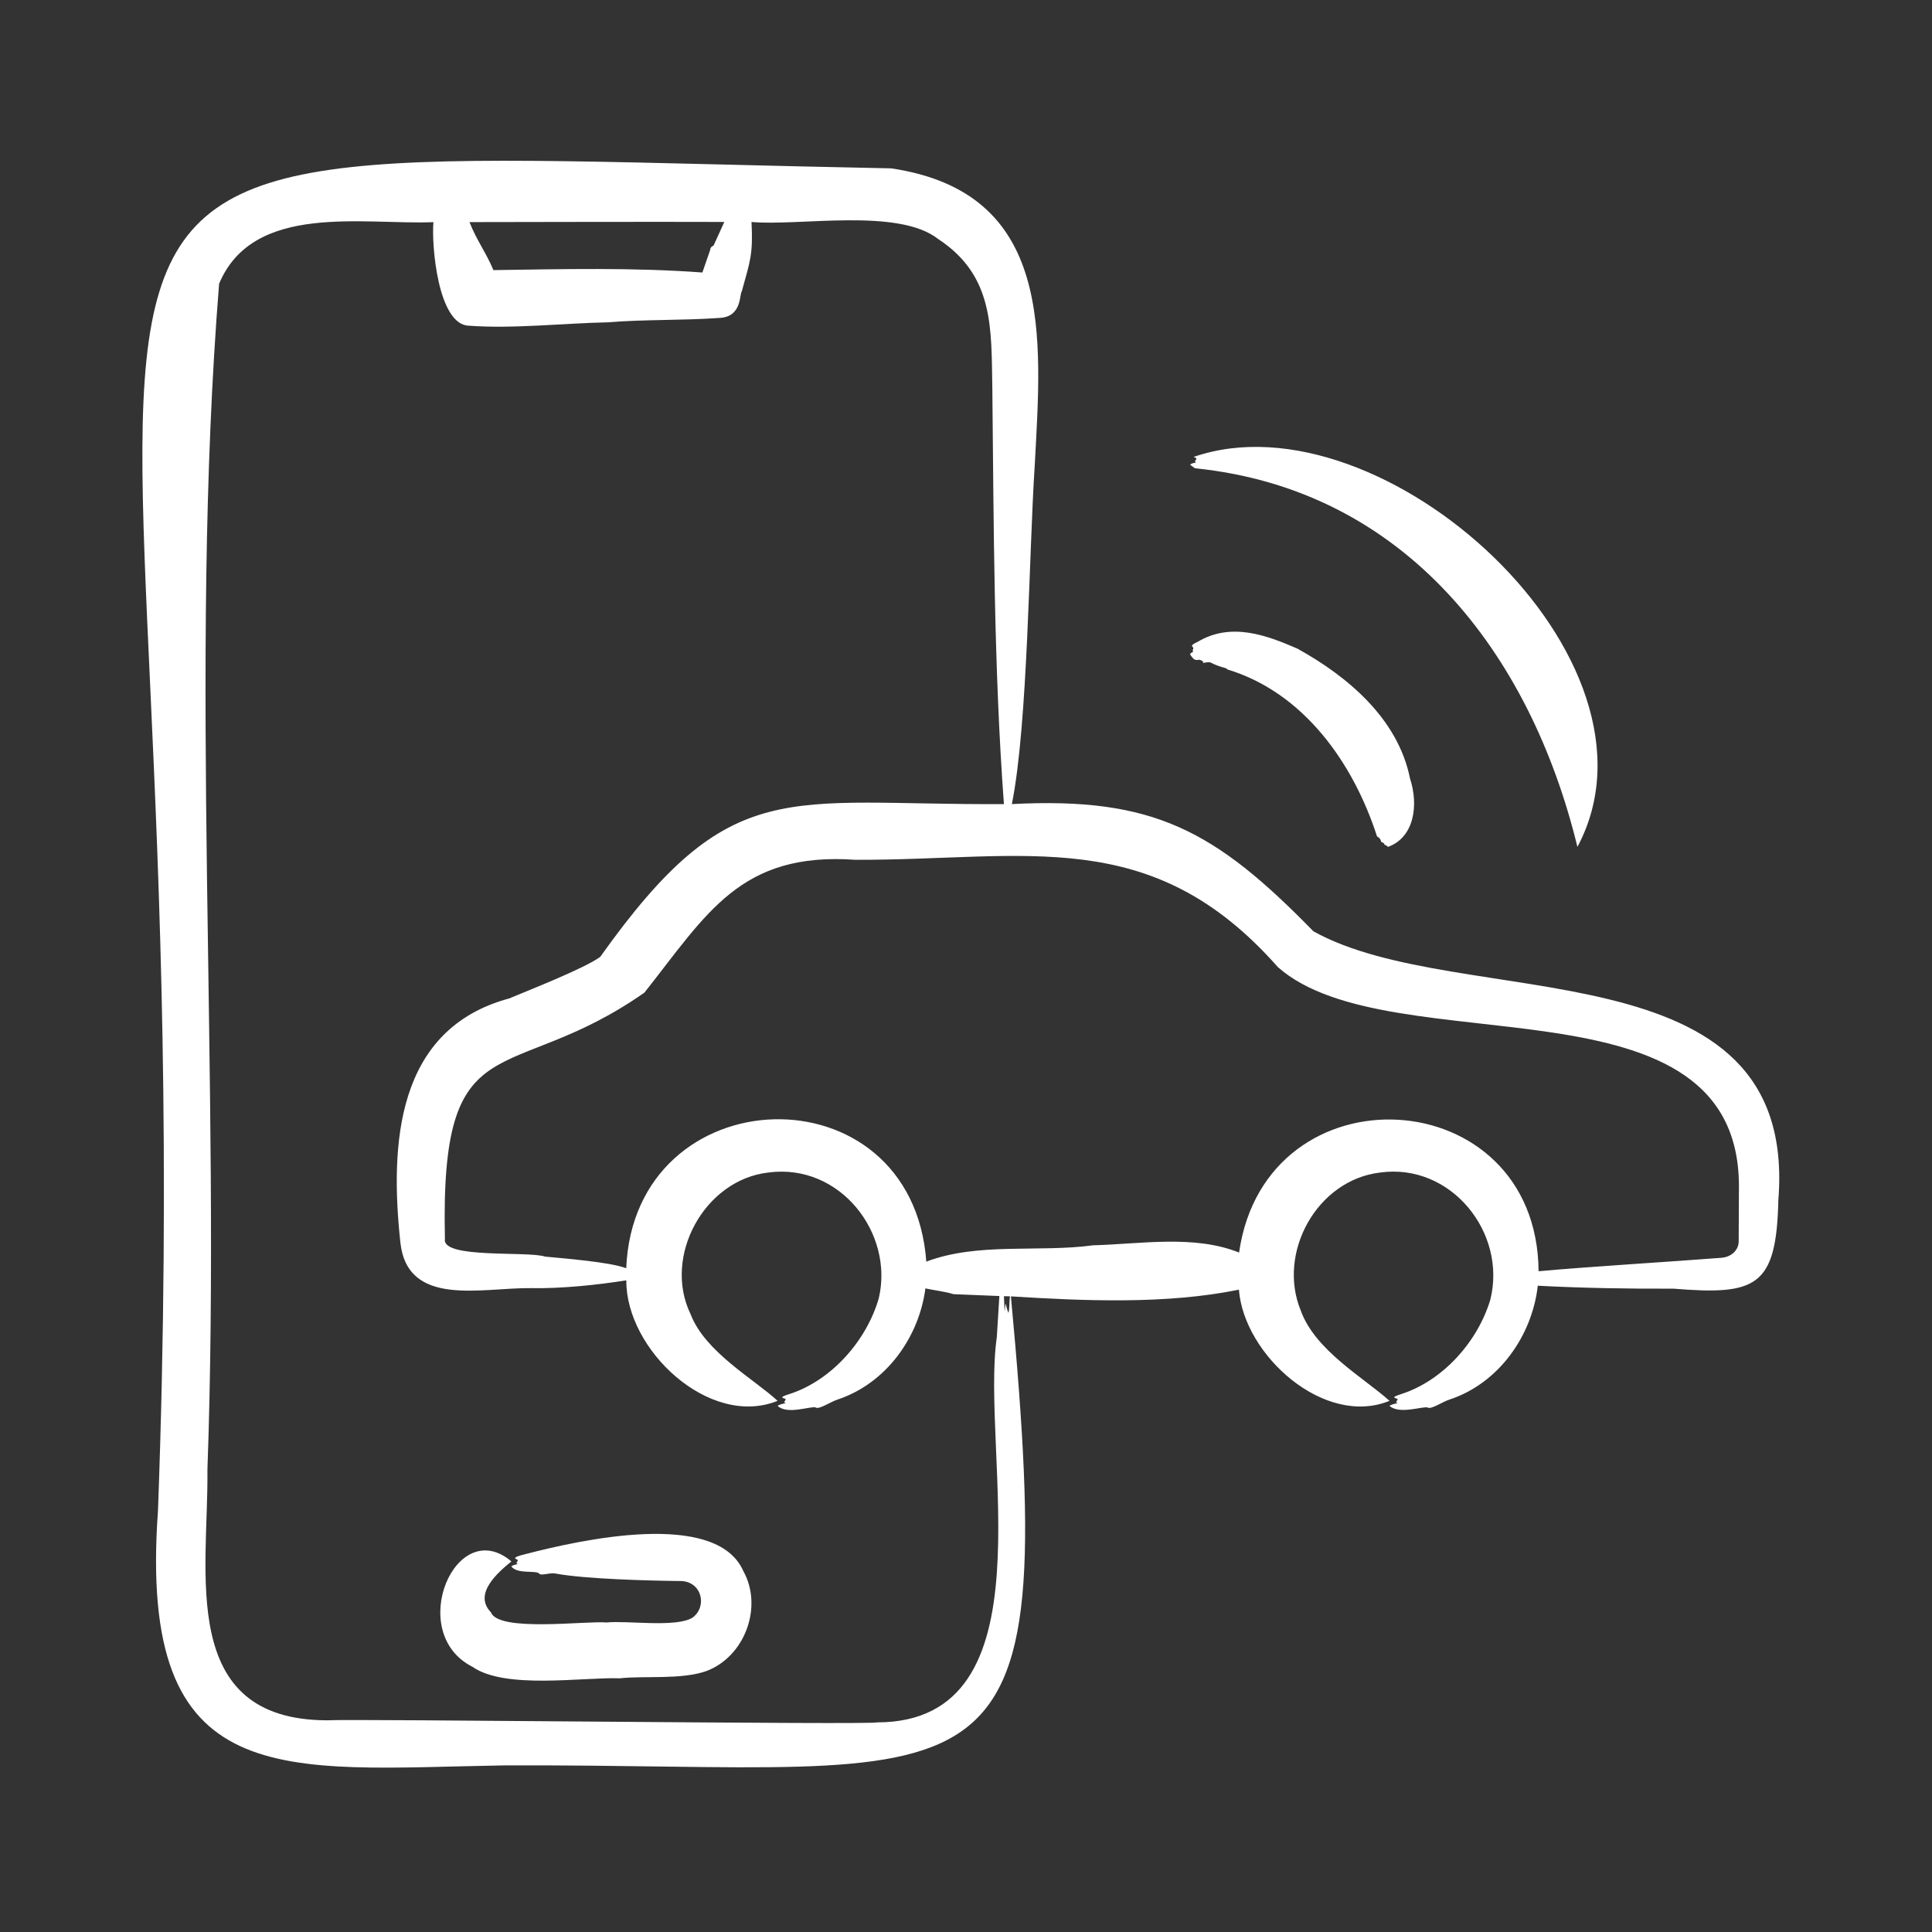 <svg width="100" height="100" viewBox="0 0 100 100" fill="none" xmlns="http://www.w3.org/2000/svg">
<rect x="0" y="0" width="100" height="100" fill="#333333" stroke="none"/>
<path fill-rule="evenodd" clip-rule="evenodd" d="M90.006 61.623C90.232 50.049 72.014 55.247 66.144 50.059C59.582 42.62 53.124 44.532 44.278 44.503C38.324 44.085 36.602 47.276 33.356 51.377C26.288 56.332 22.77 52.701 23.029 64.136C22.862 65.165 27.326 64.742 28.209 65.041C29.168 65.136 31.563 65.317 32.413 65.645C32.828 55.663 47.199 55.181 47.946 65.302C50.614 64.288 53.775 64.837 56.573 64.457C59.066 64.389 61.803 63.901 64.135 64.831C65.523 55.129 79.559 55.885 79.637 65.799C82.124 65.57 86.536 65.303 89.102 65.103C89.601 65.066 89.988 64.719 89.994 64.26L90.006 61.623ZM52.274 67.097L51.963 67.091C51.975 67.35 51.987 67.611 51.997 67.874C52.08 67.235 52.014 67.482 52.194 67.959C52.261 67.76 52.235 67.364 52.274 67.097ZM31.084 49.527C31.088 49.52 31.095 49.513 31.102 49.508L31.065 49.555L31.084 49.527ZM51.594 69.217C50.738 75.185 54.519 89.141 45.403 89.15C45.077 89.287 18.1 88.957 16.95 89.043C9.165 89.038 10.801 81.36 10.736 76.084C11.453 56.145 9.755 34.48 11.341 14.686C13.109 10.461 18.835 11.65 22.435 11.498C22.326 12.687 22.672 16.814 24.266 16.858C26.561 17.028 29.192 16.728 31.489 16.682C33.352 16.528 35.358 16.592 37.23 16.456C38.423 16.411 38.266 15.205 38.397 15.073C38.829 13.513 38.985 13.155 38.898 11.489C41.341 11.716 46.476 10.739 48.555 12.368C51.469 14.279 51.305 17.018 51.363 20.094C51.437 27.22 51.439 34.561 51.963 41.62C40.633 41.687 37.843 40.005 31.066 49.529C30.242 50.133 27.287 51.285 26.355 51.68C20.496 53.259 20.177 59.23 20.723 64.307C21.087 67.695 24.936 66.642 27.48 66.673C29.031 66.706 30.935 66.507 32.418 66.27C32.39 69.858 36.715 73.933 40.249 72.507C39.03 71.382 36.496 69.983 35.748 68.028C34.294 65.045 36.448 61.073 39.763 60.69C43.505 60.191 46.279 63.859 45.485 67.2C44.864 69.364 43.06 71.448 40.86 72.156C40.185 72.364 40.627 72.354 40.674 72.424C40.598 72.594 40.531 72.567 40.672 72.621C40.564 72.649 40.322 72.697 40.249 72.769C40.761 73.249 41.979 72.756 42.224 72.852C42.402 72.972 43.017 72.535 43.382 72.431C45.851 71.597 47.562 69.247 47.899 66.688C48.34 66.784 48.981 66.861 49.351 66.986L51.727 67.082L51.594 69.217ZM24.3 11.496C24.675 12.451 25.166 13.079 25.538 13.981C29.114 13.929 32.789 13.839 36.355 14.105L36.758 12.94C36.777 12.728 36.911 12.764 36.947 12.682L37.49 11.488C33.99 11.477 27.728 11.488 24.3 11.496ZM92.047 62.118C91.948 66.616 90.904 67.049 86.618 66.701C84.345 66.712 81.876 66.669 79.596 66.549C79.299 69.164 77.561 71.591 75.057 72.431C74.69 72.535 74.077 72.972 73.897 72.853C73.642 72.77 72.45 73.23 71.922 72.77C71.995 72.697 72.235 72.65 72.343 72.621C72.216 72.558 72.255 72.618 72.349 72.424C72.301 72.354 71.861 72.365 72.533 72.156C74.71 71.45 76.492 69.426 77.138 67.275C78.007 63.806 75.103 60.185 71.438 60.69C68.166 61.071 66.09 64.845 67.33 67.841C68.068 69.899 70.619 71.333 71.921 72.507C68.552 73.886 64.387 70.147 64.126 66.753C60.375 67.522 56.092 67.335 52.325 67.1C54.918 94.861 51.671 91.267 26.078 91.377C14.626 91.564 7.109 92.924 8.177 78.199C10.912 3.647 -7.031 7.68 46.13 8.714C54.593 9.974 53.912 17.438 53.559 24.063C53.256 28.649 53.212 37.413 52.375 41.619C59.732 41.238 62.901 43.001 67.982 48.204C75.613 52.459 93.115 48.698 92.047 62.118ZM61.724 34.041C61.859 34.23 62.037 34.136 62.082 34.149C62.418 34.24 62.175 34.33 62.315 34.307C62.783 34.23 62.489 34.285 63.215 34.519C63.217 34.52 63.51 34.58 63.528 34.65C67.499 35.851 70.058 39.522 71.274 43.29C71.558 43.456 71.402 43.56 71.571 43.617C71.698 43.66 71.625 43.721 71.681 43.733C71.775 43.757 71.796 43.796 71.839 43.835C73.195 43.352 73.439 41.687 72.983 40.296C72.362 37.21 69.784 35.03 67.154 33.573C65.546 32.875 63.721 32.191 61.995 33.219C61.51 33.438 61.765 33.468 61.766 33.54C61.769 33.653 61.695 33.627 61.759 33.738C61.54 33.843 61.577 33.859 61.724 34.041ZM61.845 24.237C72.729 25.338 79.209 33.811 81.647 43.835C86.818 34.148 71.559 20.278 61.791 23.647C61.812 23.696 61.993 23.668 61.889 23.823C61.85 23.881 61.818 23.862 61.91 23.933C61.806 23.96 61.65 23.986 61.601 24.054L61.845 24.237ZM38.474 81.318C37.063 78.104 29.941 79.732 27.244 80.429C26.317 80.65 26.773 80.683 26.806 80.756C26.731 80.949 26.691 80.872 26.794 80.953C26.709 80.976 26.524 81.01 26.469 81.081C26.779 81.489 27.711 81.269 27.9 81.44C27.997 81.595 28.474 81.372 28.784 81.452C30.333 81.733 33.639 81.819 35.259 81.834C36.335 81.875 36.618 83.154 35.849 83.727C34.996 84.26 32.447 83.867 31.39 83.979C30.362 83.882 25.802 84.493 25.412 83.455C24.485 82.502 25.752 81.408 26.469 80.818C23.591 78.375 20.977 84.507 24.451 86.272C26.15 87.458 30.136 86.802 32.075 86.869C33.406 86.727 35.243 86.951 36.55 86.498C38.547 85.76 39.509 83.179 38.474 81.318Z" fill="white"/>
</svg>
